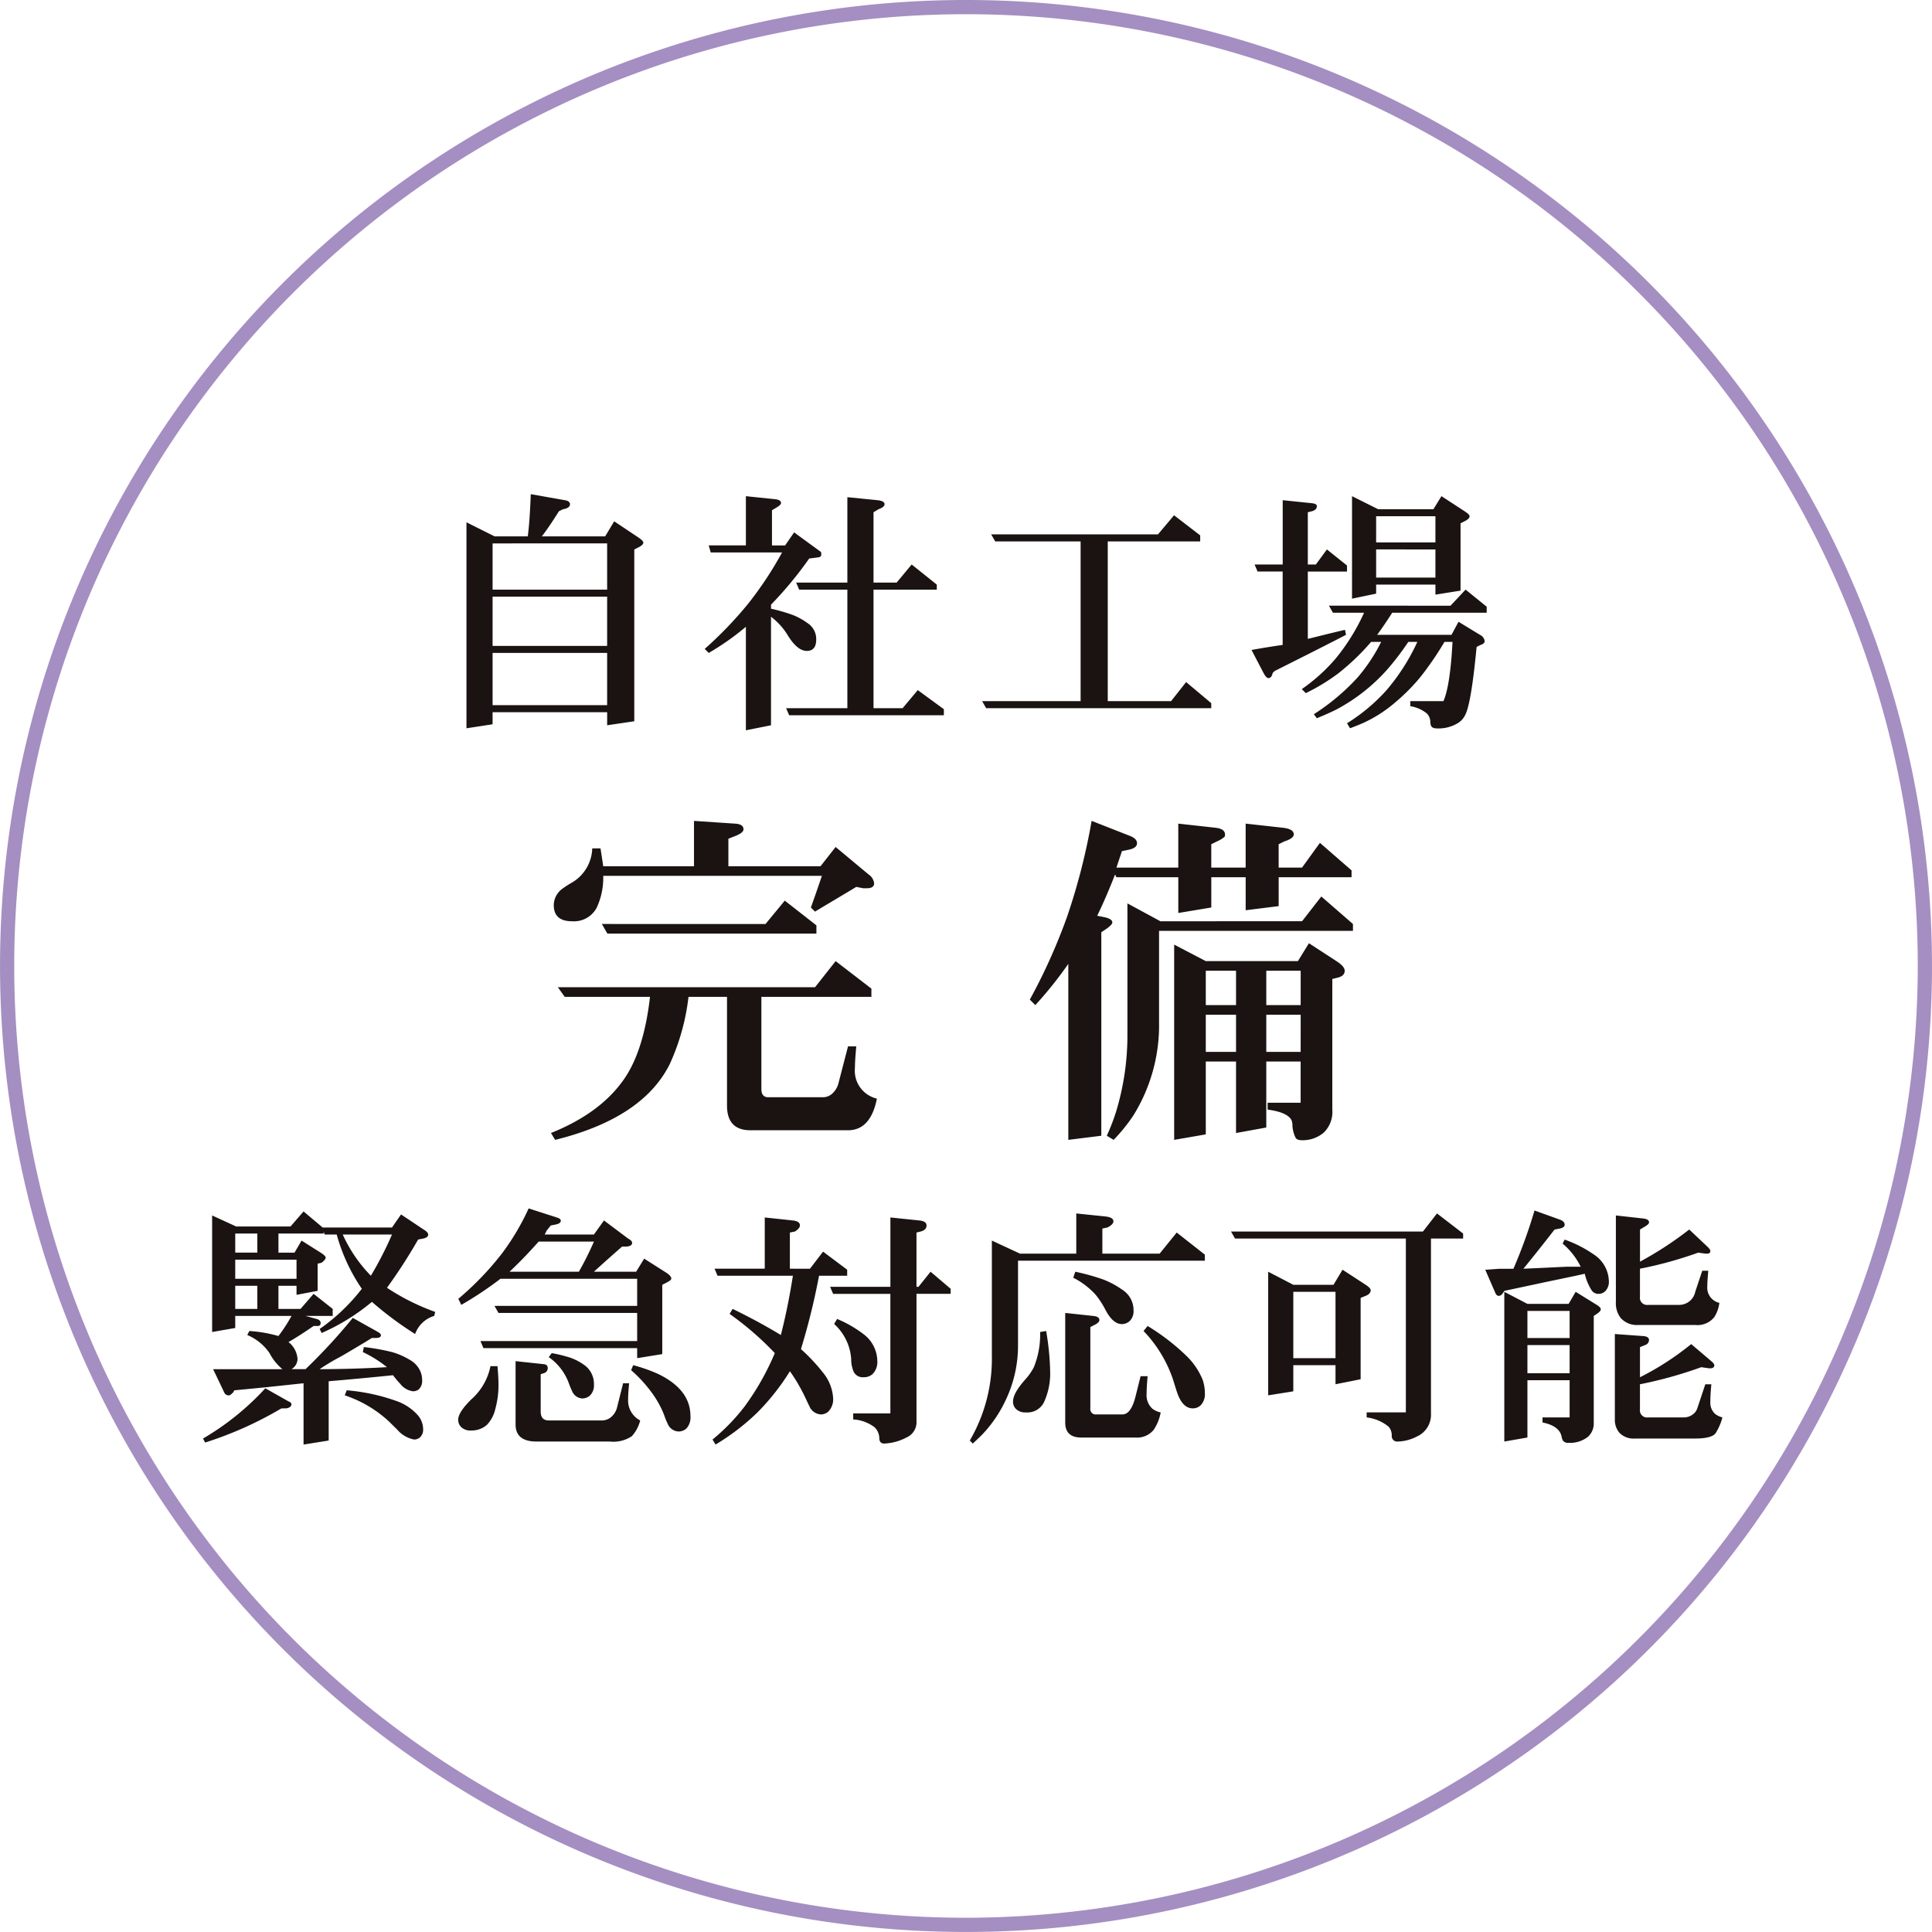 <svg xmlns="http://www.w3.org/2000/svg" xmlns:xlink="http://www.w3.org/1999/xlink" width="285.405" height="285.405" viewBox="0 0 285.405 285.405"><defs><linearGradient id="a" x1="-2.415" y1="1.007" x2="-2.408" y2="1.007" gradientUnits="objectBoundingBox"><stop offset="0" stop-color="#4e80a5"/><stop offset="0.201" stop-color="#4e80a5"/><stop offset="0.35" stop-color="#5380a6"/><stop offset="0.541" stop-color="#6383ab"/><stop offset="0.755" stop-color="#7d87b4"/><stop offset="0.984" stop-color="#a28dc0"/><stop offset="1" stop-color="#a58ec1"/></linearGradient></defs><path d="M612.289,143.209h1.051A142.7,142.7,0,1,1,470.637.508a142.7,142.7,0,0,1,142.7,142.7h-2.1a140.6,140.6,0,1,0-140.6,140.6,140.782,140.782,0,0,0,140.6-140.6Z" transform="translate(-327.935 -0.508)" fill="url(#a)"/><g transform="translate(-902.376 -764.735)"><path d="M10.391,1.188V2.969l-3.859.594v-30.43l4.156,2.078h4.9q.278-2.022.445-6.234l5.047.891q.742.13.742.594,0,.575-1.039.742l-.594.3q-1.466,2.338-2.523,3.711h9.352l1.336-2.227,3.563,2.375q.742.5.742.779,0,.334-.742.705l-.594.3V2.523l-4.008.594V1.188Zm0-24.937v6.828H27.313V-23.75Zm0,7.867v7.273H27.313v-7.273Zm0,8.313V.148H27.313V-7.57ZM53.156-22.414H42.617l-.3-1.039h5.492v-7.273l4.3.445q.891.093.891.557,0,.278-.594.631l-.742.445v5.2H53.6l1.336-1.93,3.859,2.82q.148.019.148.371a.543.543,0,0,1-.111.39,1.222,1.222,0,0,1-.482.13l-1.187.148A55.97,55.97,0,0,1,51.523-14.7v.594a26.252,26.252,0,0,1,3.256.946,9.851,9.851,0,0,1,2.143,1.188A2.805,2.805,0,0,1,58.2-9.574q0,1.707-1.392,1.707-1.373,0-2.765-2.227a9.852,9.852,0,0,0-2.523-2.82V3.117l-3.711.742V-11.43A38.375,38.375,0,0,1,42.32-7.57l-.594-.594a57.11,57.11,0,0,0,6.42-6.68A53.559,53.559,0,0,0,53.156-22.414Zm13.508-5.937v10.391h3.414L72.3-20.633l3.711,2.969v.742H66.664V.594h4.3L73.2-2.078,77.055.742v.891H54.2L53.75.594H62.8V-16.922H55.68l-.445-1.039H62.8V-30.578l4.453.445q1.039.111,1.039.594,0,.427-.891.742Zm42.023,3.266,2.375-2.82,3.859,2.969v.891H101.265v23.6h9.352l2.227-2.82,3.711,3.117V.594H83.3L82.711-.445H97.257v-23.6H84.64l-.594-1.039Zm22.133-3.266v7.719h1.188l1.633-2.227,2.969,2.375v.891H130.82v9.945l.705-.167q2.95-.742,4.787-1.169l.148.742q-3.1,1.614-10.539,5.344l-.3.3q-.148.742-.612.742-.334,0-.724-.742l-1.781-3.414q2.635-.464,4.6-.742V-19.594H123.4l-.445-1.039h4.156v-9.5l4.3.445q.742.074.742.427,0,.575-.742.761ZM141.21-28.8h8.164l1.188-1.93,3.414,2.227q.742.482.742.742,0,.371-.742.742l-.594.3v9.945l-3.711.594v-1.484h-8.758v1.336l-3.562.742V-30.727Zm8.461,1.039h-8.758V-23.9h8.758Zm-8.758,4.9V-18.7h8.758v-4.156ZM151.9-14.547l2.227-2.375,3.117,2.523v.891H143.288q-1.3,2.022-2.227,3.266h10.984l1.039-1.93,3.414,2.078a1.217,1.217,0,0,1,.445.761q0,.408-.594.575l-.594.3q-.761,8-1.6,9.871A2.971,2.971,0,0,1,153.1,2.728a5.486,5.486,0,0,1-3.173.854q-.687,0-.872-.334a1.272,1.272,0,0,1-.13-.575,1.882,1.882,0,0,0-.5-1.28A5.054,5.054,0,0,0,145.96.3V-.445h4.9q1-2.338,1.336-8.758h-1.187A46.688,46.688,0,0,1,147.445-4a28.719,28.719,0,0,1-3.8,3.813,19.761,19.761,0,0,1-4.657,2.969q-.631.278-1.93.779l-.445-.742a26.823,26.823,0,0,0,5.845-4.9A30.586,30.586,0,0,0,147-9.2h-1.336a39.315,39.315,0,0,1-3.21,4.193A26.981,26.981,0,0,1,135.162.724q-1.076.557-3.006,1.354l-.445-.594a32.415,32.415,0,0,0,6.438-5.4A25.341,25.341,0,0,0,141.656-9.2h-1.484a34.38,34.38,0,0,1-4.861,4.657,29.43,29.43,0,0,1-4.787,2.913l-.594-.594A26.308,26.308,0,0,0,134.9-6.7a30.3,30.3,0,0,0,4.23-6.81h-4.6l-.594-1.039Z" transform="translate(964.753 868.759)" fill="#1a1311"/><path d="M28.438-39.609v4.063H42.047l2.234-2.844,4.875,4.063a1.842,1.842,0,0,1,.813,1.295q0,.736-1.066.736h-.559l-1.016-.2-.965.584-2.082,1.244L42.2-29.428l-.965.584-.609-.609q.584-1.6,1.625-4.672H9.953a10.536,10.536,0,0,1-.965,4.7,3.8,3.8,0,0,1-3.656,2.006q-2.691,0-2.691-2.412a3.04,3.04,0,0,1,1.27-2.387,13.2,13.2,0,0,1,1.371-.889,6.068,6.068,0,0,0,3.047-5.078H9.547q.254,1.6.406,2.641H23.359v-6.7l6.094.406q1.219.076,1.219.838,0,.508-1.219.99Zm12.8,21.938,3.047-3.859,5.281,4.063v1.219H33.313V-2.641q0,1.219,1.016,1.219h8.125a2.054,2.054,0,0,0,1.5-.711,3,3,0,0,0,.736-1.32l1.422-5.484h1.219q-.2,2.158-.2,3.2a4.228,4.228,0,0,0,3.25,4.52q-.939,4.672-4.266,4.672H31.688q-3.453,0-3.453-3.656V-16.25H22.547a32.921,32.921,0,0,1-2.768,9.928q-3.986,8-16.936,11.2L2.234,3.859Q9.521.939,13-4.062q2.945-4.215,3.859-12.187H4.266L3.25-17.672Zm-7.312-9.344,2.844-3.453,4.672,3.656v1.219H10.563L9.75-27.016Zm79.261-.406,2.844-3.656,4.672,4.063V-26H92.058v13.406A25.251,25.251,0,0,1,88.249,1.295a25.782,25.782,0,0,1-2.895,3.58l-1.016-.609A30.166,30.166,0,0,0,85.71.711a38.724,38.724,0,0,0,1.676-11.07v-19.7l4.875,2.641ZM86.574-37.781q-.1.33-.406,1.219l-.279.838-.127.381H94.9v-6.5l5.484.609q1.422.152,1.422,1.016a.728.728,0,0,1-.076.33,4.5,4.5,0,0,1-1.143.686l-.813.406v3.453h5.078v-6.5l5.484.609q1.625.178,1.625.99,0,.584-1.422,1.041l-.812.406v3.453h3.453L115.824-39l4.672,4.063v1.016H109.73v4.266l-4.875.609v-4.875H99.777v4.469l-4.875.813v-5.281H85.761l-.2-.406q-1.473,3.732-2.641,6.094l1.016.2q1.219.254,1.219.787,0,.355-1.016,1.041l-.609.406V4.266l-4.875.609v-26a58.233,58.233,0,0,1-4.875,6.094l-.812-.812a85.716,85.716,0,0,0,5.484-12.187A93.226,93.226,0,0,0,82.1-42.25l5.688,2.234q1.016.406,1.016,1.066,0,.711-1.219.965ZM114.2-24.172l4.063,2.641q1.219.787,1.219,1.422,0,.762-1.016,1.016l-.812.2V.406a4.262,4.262,0,0,1-1.244,3.377,4.768,4.768,0,0,1-3.275,1.143q-.711,0-.914-.381a4.885,4.885,0,0,1-.457-1.7,2.2,2.2,0,0,0-.127-.863Q111.025.787,108.1.406V-.609h4.875V-6.7H107.9v9.75l-4.469.813V-6.7H98.964V4.063l-4.672.813V-23.969l4.672,2.438h13.609ZM112.98-13.609H107.9v5.484h5.078Zm0-1.422v-5.078H107.9v5.078ZM98.964-8.125h4.469v-5.484H98.964Zm4.469-11.984H98.964v5.078h4.469Z" transform="translate(981.538 928.247)" fill="#1a1311"/><path d="M15.141-28.648l1.93-2.227,2.82,2.375H30.133l1.336-1.93,3.563,2.375q.445.3.445.612,0,.427-.742.575l-.742.148a78.077,78.077,0,0,1-4.6,7.125,33.023,33.023,0,0,0,7.125,3.563l-.148.594a4.28,4.28,0,0,0-2.82,2.672,50.945,50.945,0,0,1-6.383-4.75,31.006,31.006,0,0,1-7.422,4.6l-.3-.594a28.365,28.365,0,0,0,6.234-5.937,26.718,26.718,0,0,1-3.711-8.016H20.188l-.148-.445v.3h-6.68v2.82h2.375l1.039-1.781,2.82,1.781q.742.464.742.742t-.594.742l-.594.148v4.008l-3.117.594v-1.336H13.359v3.414h3.266l1.93-2.227,2.82,2.227v1.039H17.367L19-14.992q.594.167.594.612,0,.427-.445.427h-.594q-2.3,1.577-3.711,2.375a3.463,3.463,0,0,1,1.336,2.5,1.788,1.788,0,0,1-.891,1.5h2.078a84.445,84.445,0,0,0,6.977-7.57l3.711,2.078q.445.26.445.482,0,.408-.742.408h-.594l-.315.186-.408.26q-3.674,2.208-4.249,2.5A29.056,29.056,0,0,0,19.445-7.57q5.14-.019,9.945-.3a17.589,17.589,0,0,0-3.562-2.227l.148-.742a31.858,31.858,0,0,1,4.138.733,10.949,10.949,0,0,1,2.728,1.2,3.555,3.555,0,0,1,1.373,1.429,3.148,3.148,0,0,1,.371,1.521,1.712,1.712,0,0,1-.445,1.317,1.33,1.33,0,0,1-.891.334A2.887,2.887,0,0,1,31.357-5.4a15.6,15.6,0,0,1-1.076-1.28q-4.694.482-9.5.891V2.969l-3.711.594V-5.492l-2.82.3-2.82.3-4.6.445-.148.3a.528.528,0,0,1-.111.093q-.334.353-.52.353a.717.717,0,0,1-.705-.445L3.711-7.57H13.953a7.652,7.652,0,0,1-1.911-2.375,7.482,7.482,0,0,0-3.284-2.672l.3-.594a19.987,19.987,0,0,1,4.3.742,22.668,22.668,0,0,0,1.93-2.969H6.977v1.781l-3.414.594V-30.281l3.563,1.633Zm-4.9,1.039H6.977v2.82h3.266Zm5.789,3.859H6.977v2.82h9.055Zm-5.789,3.859H6.977v3.414h3.266Zm19.891-7.57H22.859a21.115,21.115,0,0,0,4.156,6.086A52.742,52.742,0,0,0,30.133-27.461ZM13.8-1.781A54.122,54.122,0,0,1,2.523,3.266l-.3-.594a39.525,39.525,0,0,0,9.2-7.422l3.414,1.93q.445.167.445.445a.5.5,0,0,1-.269.417,1.108,1.108,0,0,1-.622.176Zm9.648-2.672A28.779,28.779,0,0,1,30.986-2.8,7.487,7.487,0,0,1,33.955-.761a3.178,3.178,0,0,1,.779,2.022,1.58,1.58,0,0,1-.445,1.225,1.33,1.33,0,0,1-.891.334,4.365,4.365,0,0,1-2.523-1.5q-.278-.26-1.169-1.15a17.9,17.9,0,0,0-6.55-3.878ZM52.1-6.828v5.492Q52.1,0,53.289,0h7.867a2.084,2.084,0,0,0,1.559-.705,2.594,2.594,0,0,0,.668-1.225l.891-3.562h.891q-.148,1.521-.148,2.356A3.3,3.3,0,0,0,66.8,0a5.435,5.435,0,0,1-1.225,2.319,4.87,4.87,0,0,1-3.229.8H51.508q-3.117,0-3.117-2.523V-8.758l4.156.445q.594.056.594.575a.764.764,0,0,1-.594.761ZM53.586-28.8l-.594.742-.3.594h7.273l1.484-2.078,3.563,2.672q.594.315.594.631,0,.557-1.039.557h-.445q-2.431,2.134-4.156,3.711H66.2l1.188-1.93,3.266,2.078q.742.482.742.872,0,.241-.742.612l-.594.3V-9.8L66.352-9.2v-1.484H43.641L43.2-11.727H66.352v-4.156H45.867l-.594-1.039H66.352V-20.93H46.164a53.5,53.5,0,0,1-5.789,3.859l-.445-.891A43.962,43.962,0,0,0,46.405-24.7,35.722,35.722,0,0,0,50.32-31.32l4.156,1.336q.594.186.594.464,0,.427-.742.575ZM51.8-26.422q-2.078,2.356-4.3,4.453H57.742a46.69,46.69,0,0,0,2.227-4.453ZM44.68-8.016h1.039q.148,1.726.148,2.69A13.219,13.219,0,0,1,45.4-1.707,5.027,5.027,0,0,1,44.179.631a3.362,3.362,0,0,1-2.338.854A1.946,1.946,0,0,1,40.319.946a1.533,1.533,0,0,1-.408-1.039q0-1.113,1.967-3.043A8.868,8.868,0,0,0,44.68-8.016Zm8.609-1.336.445-.594a21.129,21.129,0,0,1,2.774.687,8.085,8.085,0,0,1,1.9.983,3.4,3.4,0,0,1,1.559,2.95,2.1,2.1,0,0,1-.575,1.633,1.681,1.681,0,0,1-1.15.445,1.732,1.732,0,0,1-1.5-1.076,11.193,11.193,0,0,1-.482-1.169A8.064,8.064,0,0,0,53.289-9.352Zm12.172,1.93.3-.742a23.389,23.389,0,0,1,3.692,1.3q4.769,2.3,4.769,6.216a2.39,2.39,0,0,1-.594,1.837,1.749,1.749,0,0,1-1.169.445,1.813,1.813,0,0,1-1.6-1.15,9.24,9.24,0,0,1-.5-1.225,14.432,14.432,0,0,0-1.818-3.321A20.167,20.167,0,0,0,65.461-7.422ZM91.883-22.414l1.93-2.523,3.563,2.672v.891H93.219a100.333,100.333,0,0,1-2.672,10.836,27.232,27.232,0,0,1,3.21,3.414A6.544,6.544,0,0,1,95.3-3.3a2.572,2.572,0,0,1-.705,1.985,1.63,1.63,0,0,1-1.113.427,1.961,1.961,0,0,1-1.707-1.262q-.111-.2-.482-1a25.941,25.941,0,0,0-2.375-4.119A34.063,34.063,0,0,1,84.09-1.15a33.856,33.856,0,0,1-6.16,4.713l-.445-.742a29.37,29.37,0,0,0,4.75-4.9,38.75,38.75,0,0,0,4.453-7.867,45.083,45.083,0,0,0-6.68-5.789l.445-.742q3.822,1.855,7.125,3.859,1.039-4.045,1.781-8.758H78.227l-.445-1.039H85.2v-7.57l4.156.445q1.039.111,1.039.724,0,.445-.742.909l-.742.148v5.344Zm4.008,7.422a17.624,17.624,0,0,1,3.878,2.227,5.049,5.049,0,0,1,2.06,3.971,2.521,2.521,0,0,1-.705,1.948,1.9,1.9,0,0,1-1.317.464,1.5,1.5,0,0,1-1.447-.761,4.579,4.579,0,0,1-.39-1.911,7.688,7.688,0,0,0-2.523-5.2Zm12.023-4.75,1.781-2.227,2.969,2.523v.742h-5.047V.148a2.459,2.459,0,0,1-1.484,2.375,7.767,7.767,0,0,1-3.284.891q-.687,0-.724-.742a2.324,2.324,0,0,0-.687-1.651A5.715,5.715,0,0,0,98.266-.148v-.891h5.492V-18.7H95.3l-.445-1.039h8.906V-29.984l4.3.445q1.039.111,1.039.742,0,.668-.891.891l-.594.148v8.016Zm14.7-3.859v12.617a18.611,18.611,0,0,1-1.874,8.09,18.918,18.918,0,0,1-3.358,4.917q-.464.482-1.447,1.392l-.445-.445A24.026,24.026,0,0,0,118.75-9.648V-26.57l4.156,1.93h8.313v-5.937l4.3.445q1.188.13,1.188.724,0,.445-.891.909l-.742.148v3.711h8.461l2.523-3.117,4.156,3.266v.891Zm4.156,10.391a39.094,39.094,0,0,1,.594,6.049,10.117,10.117,0,0,1-.891,4.416,2.715,2.715,0,0,1-2.69,1.559,1.921,1.921,0,0,1-1.5-.538,1.512,1.512,0,0,1-.408-1.058q0-1.206,1.726-3.173a8.544,8.544,0,0,0,1.354-1.911,12.925,12.925,0,0,0,.928-5.2Zm4.3-8.758a31.964,31.964,0,0,1,4.193,1.169,12.937,12.937,0,0,1,2.765,1.5,3.544,3.544,0,0,1,1.651,3.043,2.02,2.02,0,0,1-.575,1.577,1.681,1.681,0,0,1-1.15.445q-1.317,0-2.412-2.078a12.583,12.583,0,0,0-1.484-2.282,11.307,11.307,0,0,0-3.284-2.486Zm10.688,8.016a32.2,32.2,0,0,1,5.6,4.286A10.352,10.352,0,0,1,149.9-5.975a6.121,6.121,0,0,1,.315,1.948,2.323,2.323,0,0,1-.631,1.8,1.681,1.681,0,0,1-1.15.445q-1.5,0-2.3-2.3-.13-.353-.575-1.818a19.173,19.173,0,0,0-4.4-7.311Zm-1.039,7.422h1.039q-.148,1.67-.148,2.6a2.668,2.668,0,0,0,.891,2.227,3.119,3.119,0,0,0,1.188.52,6.728,6.728,0,0,1-1.039,2.579,3.16,3.16,0,0,1-2.672,1.132h-8.016q-2.375,0-2.375-2.227v-16.18l4.156.445q.891.093.891.612,0,.353-.742.724l-.594.3V-1.781a.787.787,0,0,0,.891.891h3.859q1.262,0,1.93-2.672ZM182.43-27.906l2.078-2.672,3.859,2.969v.742h-4.75V-1.039a3.52,3.52,0,0,1-2.078,3.414,6.485,6.485,0,0,1-2.82.742.8.8,0,0,1-.891-.891,1.982,1.982,0,0,0-.445-1.28,6.219,6.219,0,0,0-3.266-1.392v-.742h5.789v-25.68H154.672l-.594-1.039ZM163.281-8.164V-4.3l-3.711.594V-21.969l3.711,1.93h5.938l1.336-2.227,3.414,2.227q.742.482.742.8,0,.538-.742.835l-.742.3V-6.086l-3.711.742v-2.82Zm0-10.836v9.8h6.234V-19Zm34.586,1.781h6.086L204.992-19l3.117,1.93q.594.371.594.649,0,.3-.594.687l-.445.3V.3a2.652,2.652,0,0,1-.854,2.115,4.235,4.235,0,0,1-2.876.891.908.908,0,0,1-.8-.3,1.8,1.8,0,0,1-.223-.631Q202.58.8,200.094.3V-.445H204.1V-5.937h-6.234V2.523l-3.414.594V-19ZM204.1-16.18h-6.234v4.008H204.1Zm0,5.047h-6.234v4.156H204.1Zm19-13.656a58.188,58.188,0,0,1-8.609,2.375v4.156a1.05,1.05,0,0,0,1.188,1.188h4.6A2.417,2.417,0,0,0,222.656-19l1.039-3.117h.891q-.148,1.577-.148,2.3a2.3,2.3,0,0,0,1.781,2.449,5.111,5.111,0,0,1-.742,2.1,3.2,3.2,0,0,1-2.82,1.169H214.2a3.193,3.193,0,0,1-2.542-1.021,3.548,3.548,0,0,1-.724-2.394V-30.281l4.008.445q.891.093.891.575,0,.26-.594.612l-.742.445v4.75a52.345,52.345,0,0,0,7.273-4.75l2.672,2.523q.445.427.445.631,0,.408-.445.408h-.3Zm.445,16.922a61.793,61.793,0,0,1-9.055,2.523v3.711A1.05,1.05,0,0,0,215.68-.445h5.2a2.211,2.211,0,0,0,1.577-.575,1.745,1.745,0,0,0,.5-.761l1.188-3.562h.891q-.148,1.577-.148,2.561a2.238,2.238,0,0,0,.724,1.837,3.122,3.122,0,0,0,1.058.5,8.3,8.3,0,0,1-1.021,2.356q-.612.761-2.987.761H213.75a2.9,2.9,0,0,1-2.227-.779,2.878,2.878,0,0,1-.742-2.041V-12.766l4.156.3q.891.056.891.594a.8.8,0,0,1-.594.742l-.742.3v4.453a41.924,41.924,0,0,0,7.57-4.9l2.969,2.523q.445.371.445.612,0,.445-.668.445a1.61,1.61,0,0,1-.223-.019ZM201.875-28.2q-2.6,3.34-4.6,5.789l3.266-.148,3.117-.148h2.078a10.537,10.537,0,0,0-2.672-3.414l.3-.594a18.1,18.1,0,0,1,4.268,2.171,4.858,4.858,0,0,1,2.264,3.934,1.97,1.97,0,0,1-.557,1.54,1.411,1.411,0,0,1-.983.371,1.169,1.169,0,0,1-1-.52,7.761,7.761,0,0,1-1.021-2.449l-1.354.3-4.435.928-4.6.983-1.484.315-.3.445a.811.811,0,0,1-.5.3q-.353,0-.538-.445l-1.484-3.414,2.078-.148h2.078a74.808,74.808,0,0,0,3.117-8.609l3.711,1.336q.742.26.742.761,0,.427-.742.575Z" transform="translate(930.149 974.569)" fill="#1a1311"/></g></svg>
